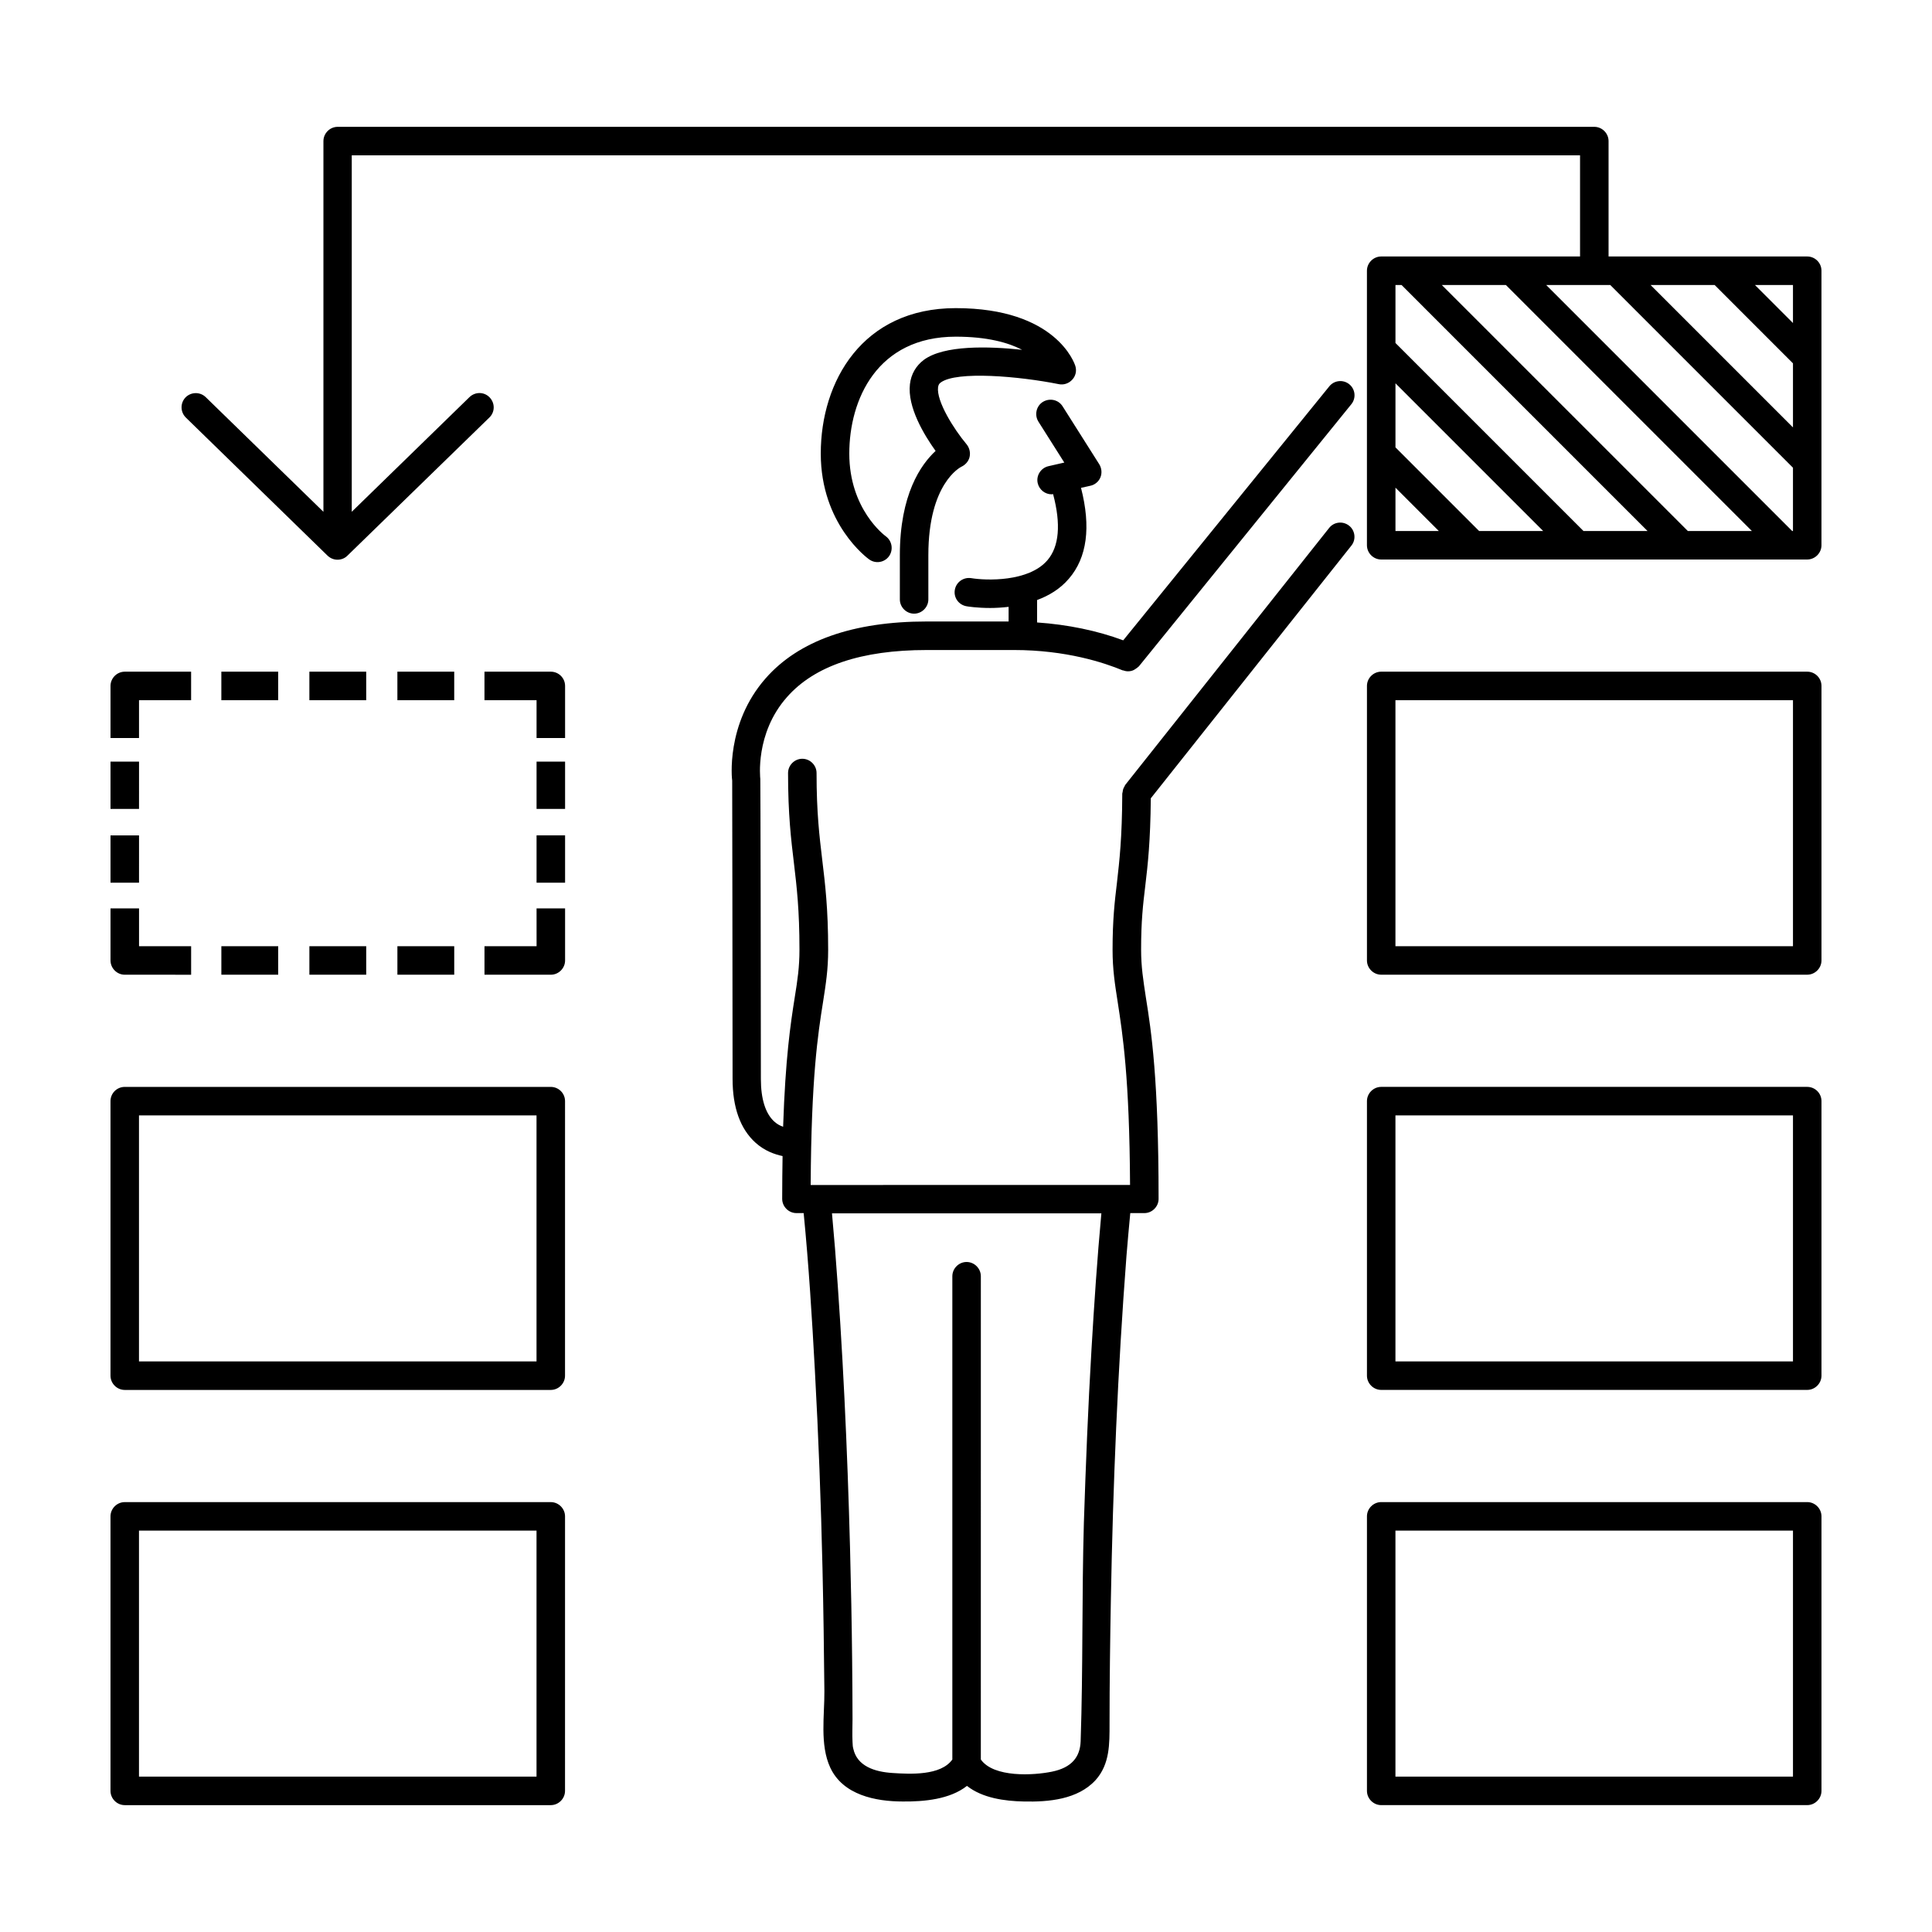 <?xml version="1.0" encoding="UTF-8"?>
<!-- Uploaded to: SVG Find, www.svgrepo.com, Generator: SVG Find Mixer Tools -->
<svg fill="#000000" width="800px" height="800px" version="1.1" viewBox="144 144 512 512" xmlns="http://www.w3.org/2000/svg">
 <path d="m289.96 432.04h-112.9c-2.066 0-3.777 1.664-3.777 3.781v72.75c0 2.066 1.715 3.777 3.777 3.777h112.9c2.066 0 3.777-1.715 3.777-3.777l0.004-72.75c0-2.117-1.715-3.781-3.781-3.781zm-3.777 72.75h-105.35v-65.191h105.35zm3.777 37.285h-112.9c-2.066 0-3.777 1.711-3.777 3.777v72.75c0 2.066 1.715 3.777 3.777 3.777h112.9c2.066 0 3.777-1.715 3.777-3.777l0.004-72.75c0-2.066-1.715-3.777-3.781-3.777zm-3.777 72.75h-105.35v-65.195h105.35zm336.75-182.79h-112.9c-2.066 0-3.777 1.715-3.777 3.777v72.75c0 2.066 1.715 3.777 3.777 3.777h112.9c2.066 0 3.777-1.715 3.777-3.777v-72.746c0-2.117-1.711-3.781-3.777-3.781zm-3.777 72.75h-105.35v-65.191h105.35zm3.777 37.285h-112.9c-2.066 0-3.777 1.715-3.777 3.777v72.75c0 2.066 1.715 3.777 3.777 3.777h112.9c2.066 0 3.777-1.715 3.777-3.777v-72.75c0-2.066-1.711-3.777-3.777-3.777zm-3.777 72.75h-105.35v-65.195h105.35zm3.777-292.82h-112.9c-2.066 0-3.777 1.715-3.777 3.777v72.75c0 2.066 1.715 3.777 3.777 3.777h112.9c2.066 0 3.777-1.715 3.777-3.777v-72.746c0-2.117-1.711-3.781-3.777-3.781zm-3.777 72.75h-105.35v-65.191h105.35zm3.777-182.78h-52.648v-30.582c0-2.066-1.715-3.777-3.777-3.777h-333.02c-2.066 0-3.777 1.715-3.777 3.777v98.242l-31.188-30.379c-1.512-1.461-3.879-1.41-5.34 0.051-1.461 1.512-1.41 3.879 0.051 5.34l37.586 36.625c0.754 0.707 1.664 1.059 2.621 1.059 0.957 0 1.914-0.352 2.621-1.059l37.633-36.625c1.512-1.461 1.512-3.828 0.051-5.34-1.461-1.512-3.828-1.512-5.34-0.051l-31.188 30.379v-94.461h325.51v26.801h-52.699c-2.066 0-3.777 1.715-3.777 3.777v72.75c0 2.066 1.715 3.777 3.777 3.777h112.9c2.066 0 3.777-1.715 3.777-3.777v-72.75c0-2.113-1.711-3.777-3.777-3.777zm-31.637 72.75-65.195-65.191h16.977l65.191 65.191zm-37.535-65.191h16.977l48.418 48.418v16.777h-0.203zm27.66 0h16.977l20.758 20.758v16.977zm37.734 10.074-10.078-10.078h10.078zm-103.73-10.074 65.191 65.191h-16.977l-49.828-49.828v-15.367zm20.555 65.191-22.168-22.168v-16.977l39.145 39.145zm-22.168-11.488 11.488 11.488h-11.488zm-249.44 56.328h-15.062v-7.559h15.062zm-23.324 0h-15.062v-7.559h15.062zm-23.328 0h-15.062v-7.559h15.062zm-36.879 10.023h-7.555v-13.805c0-2.066 1.715-3.777 3.777-3.777h17.582v7.559h-13.805zm-7.555 58.949v-13.805h7.559v10.027h13.805v7.559l-17.586-0.004c-2.066 0-3.777-1.715-3.777-3.777zm7.555-40.156h-7.555v-12.543h7.559zm0 19.551h-7.555v-12.543h7.559zm112.91-52.145v13.805h-7.559v-10.027h-13.805v-7.559h17.582c2.066 0 3.781 1.664 3.781 3.781zm-44.438 68.969h15.062v7.559h-15.062zm-23.324 0h15.062v7.559h-15.062zm-23.328 0h15.062v7.559h-15.062zm83.531-10.023h7.559v13.805c0 2.066-1.715 3.777-3.777 3.777h-17.582v-7.559h13.805zm0-38.895h7.559v12.543h-7.559zm0 19.547h7.559v12.543h-7.559zm103.38-49.121h23.125c13.855 0 23.98 3.375 28.816 5.391h0.102c0.402 0.152 0.855 0.25 1.309 0.25 0.555 0 1.059-0.102 1.562-0.352 0.152-0.051 0.25-0.203 0.402-0.25 0.301-0.203 0.605-0.402 0.855-0.656 0.051-0.051 0.102-0.051 0.152-0.152l56.227-69.375c1.309-1.613 1.059-3.981-0.555-5.289-1.613-1.309-3.981-1.059-5.289 0.555l-54.613 67.309c-6.902-2.57-14.762-4.18-22.824-4.734v-5.945c3.125-1.16 6.098-2.922 8.414-5.644 4.836-5.594 5.894-13.703 3.223-24.082l2.469-0.555c1.211-0.25 2.215-1.109 2.672-2.215 0.453-1.109 0.352-2.418-0.301-3.477l-9.723-15.367c-1.109-1.762-3.426-2.266-5.238-1.16-1.762 1.109-2.266 3.477-1.16 5.238l6.852 10.832-4.18 0.957c-2.016 0.453-3.324 2.469-2.871 4.484 0.402 1.762 1.965 2.973 3.68 2.973 0.152 0 0.25-0.051 0.402-0.051 2.117 7.961 1.613 13.906-1.512 17.531-4.988 5.793-16.273 5.391-20.203 4.734-2.066-0.301-3.981 1.059-4.332 3.125s1.059 3.981 3.125 4.332c0.25 0.051 2.769 0.453 6.246 0.453 1.461 0 3.176-0.102 4.887-0.301v3.879h-21.715c-19.547 0-33.906 5.09-42.672 15.062-10.68 12.141-8.918 26.953-8.867 27.105 0 0 0.102 55.066 0.102 79.047 0 7.609 2.066 13.301 6.098 16.93 2.418 2.168 5.039 3.074 7.152 3.527-0.051 3.477-0.102 7.254-0.102 11.336 0 2.066 1.715 3.777 3.777 3.777h1.914c1.359 13.855 2.215 27.809 2.973 41.664 0.957 17.48 1.613 34.914 2.016 52.395 0.25 10.883 0.402 21.766 0.504 32.648 0.051 6.348-1.258 14.207 1.562 20.254 3.375 7.254 11.992 8.969 19.246 8.969 5.594 0.051 12.445-0.555 16.977-4.133 4.082 3.223 9.977 4.031 15.062 4.133 6.551 0.152 14.309-0.504 19.043-5.691 3.777-4.231 3.68-9.621 3.68-14.914 0-10.984 0.152-22.016 0.352-33 0.555-30.328 1.812-60.711 4.133-90.988 0.301-3.777 0.656-7.559 1.008-11.336h3.727c2.066 0 3.777-1.715 3.777-3.777 0-31.789-1.914-44.285-3.375-53.402-0.707-4.684-1.258-8.062-1.258-12.695 0-7.559 0.504-11.891 1.109-16.879 0.656-5.492 1.359-11.688 1.461-23.176l53.152-66.957c1.309-1.613 1.008-4.031-0.605-5.289-1.664-1.309-4.031-1.008-5.289 0.605l-54.012 68.066c-0.102 0.102-0.152 0.301-0.203 0.402-0.152 0.25-0.25 0.453-0.352 0.707-0.102 0.25-0.102 0.504-0.152 0.754 0 0.152-0.102 0.301-0.102 0.453-0.051 11.891-0.754 17.836-1.41 23.629-0.605 5.039-1.16 9.773-1.16 17.785 0 5.188 0.605 9.02 1.359 13.855 1.309 8.516 3.125 20 3.273 48.465l-84.637 0.004c0.152-28.465 1.914-39.953 3.273-48.465 0.754-4.836 1.359-8.613 1.359-13.855 0-10.984-0.805-17.48-1.562-23.781-0.754-6.398-1.512-12.445-1.512-23.074 0-2.066-1.715-3.777-3.777-3.777-2.066 0-3.777 1.715-3.777 3.777 0 11.082 0.805 17.633 1.562 23.93 0.754 6.348 1.461 12.395 1.461 22.871 0 4.637-0.504 8.012-1.258 12.695-1.109 7.004-2.469 16.02-3.074 34.258-0.805-0.301-1.613-0.707-2.367-1.41-2.316-2.117-3.527-5.996-3.527-11.234 0-23.98-0.102-79.098-0.152-79.551 0-0.102-1.461-12.043 7.055-21.664 7.305-8.312 19.75-12.492 37.031-12.492zm43.68 185.35c-0.906 15.316-1.512 30.633-2.016 45.949-0.555 19.297-0.203 38.594-0.855 57.887-0.152 4.231-2.418 7.004-7.609 8.062-4.887 1.008-15.418 1.613-18.844-3.223l0.004-128.07c0-2.066-1.715-3.777-3.777-3.777-2.066 0-3.777 1.715-3.777 3.777v128.07c-3.074 4.332-11.184 3.879-15.82 3.578-4.785-0.301-9.422-1.812-10.43-6.449-0.152-0.605-0.152-0.805-0.203-1.812-0.102-2.016 0-3.981 0-5.996 0-5.238-0.051-10.48-0.102-15.719-0.102-9.875-0.301-19.75-0.555-29.574-0.707-26.5-1.914-53-3.981-79.449-0.25-3.125-0.555-6.246-0.805-9.32h71.391c-1.109 11.988-1.914 24.078-2.621 36.07zm-39.953-256.24c-0.352 0.25-0.605 0.555-0.707 1.258-0.453 3.68 4.133 11.035 7.559 15.113 0.754 0.906 1.059 2.168 0.805 3.324-0.25 1.16-1.109 2.117-2.168 2.621-0.301 0.152-8.766 4.434-8.766 23.426v11.738c0 2.066-1.715 3.777-3.777 3.777-2.066 0-3.777-1.715-3.777-3.777v-11.738c0-16.02 5.543-23.98 9.473-27.609-3.074-4.281-7.508-11.637-6.801-17.684 0.301-2.672 1.613-4.887 3.68-6.449 5.34-3.93 17.027-3.629 26.047-2.672-3.68-1.914-9.27-3.477-17.582-3.477-20.859 0-28.215 16.676-28.215 30.984 0 14.711 9.32 21.664 9.672 21.914 1.664 1.211 2.066 3.578 0.855 5.289-1.211 1.664-3.527 2.066-5.238 0.855-0.504-0.352-12.848-9.371-12.848-28.062 0-19.195 11.082-38.543 35.77-38.543 26.602 0 31.488 14.66 31.691 15.316 0.402 1.258 0.102 2.672-0.805 3.629-0.906 1.008-2.266 1.461-3.527 1.211-10.48-2.106-27.105-3.57-31.34-0.445z"/>
</svg>